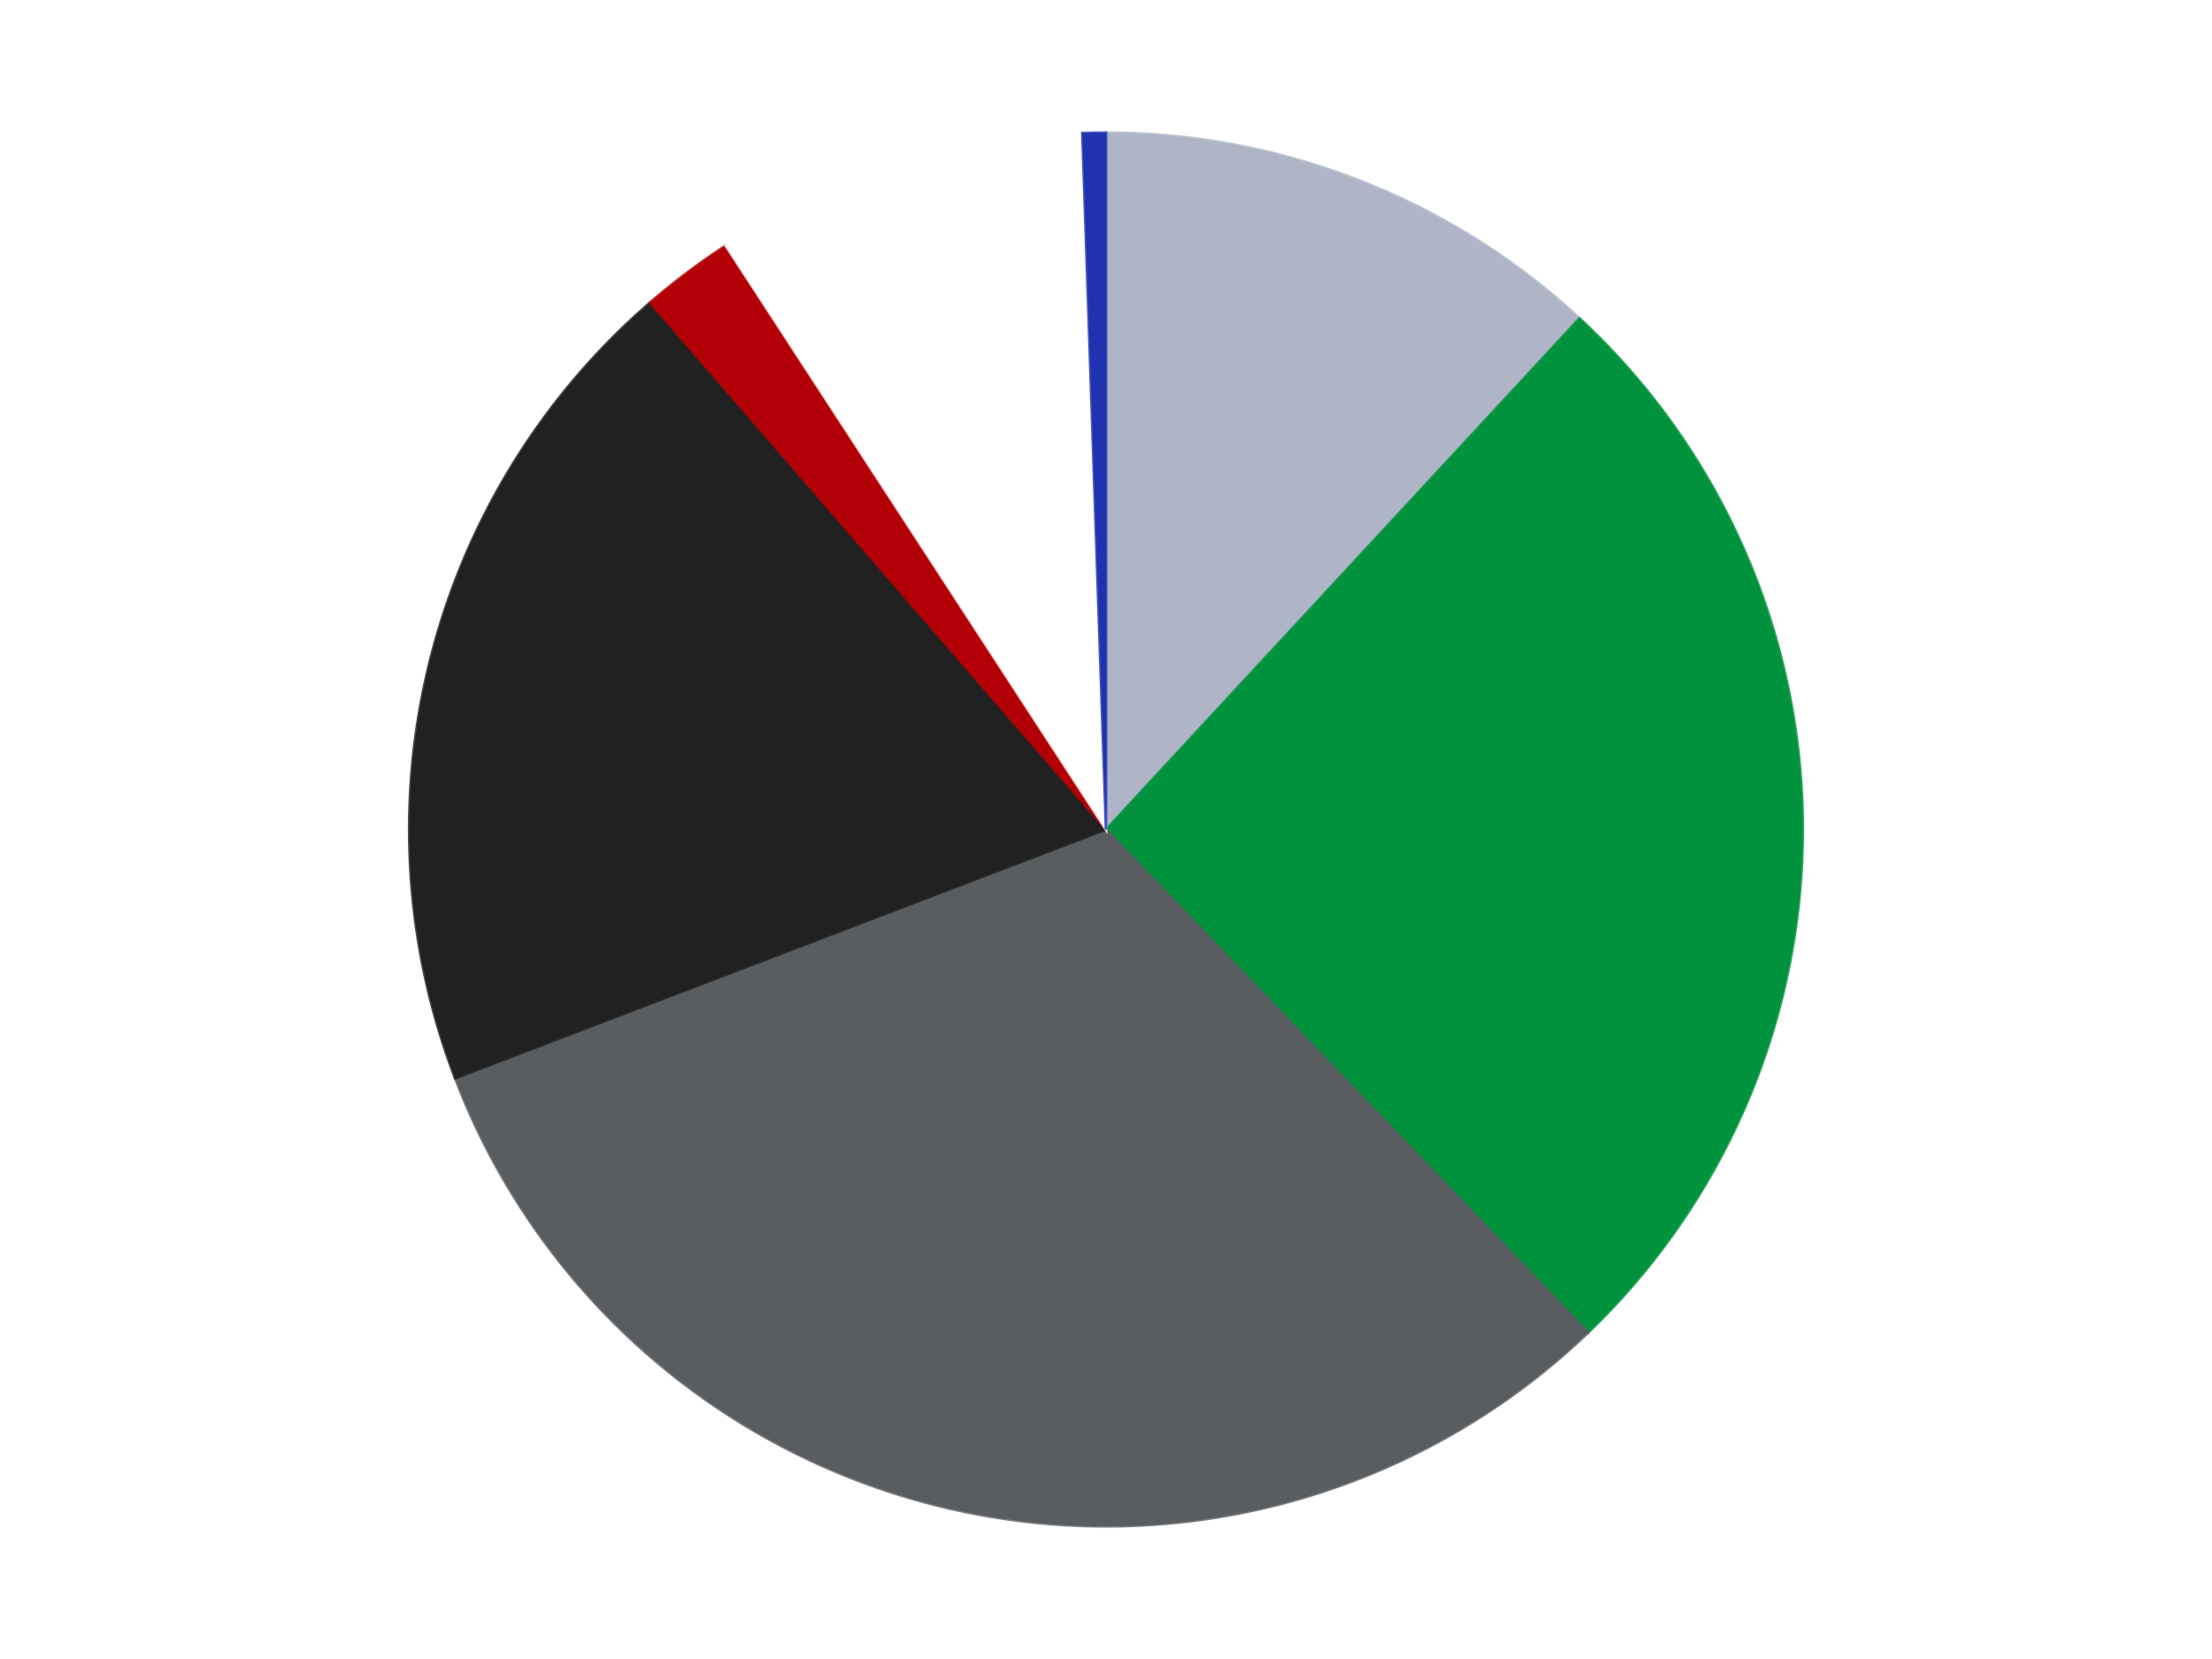 <?xml version='1.0' encoding='utf-8'?>
<svg xmlns="http://www.w3.org/2000/svg" xmlns:xlink="http://www.w3.org/1999/xlink" id="chart-c4d585d9-2272-431a-9417-7a3c3fa9083f" class="pygal-chart" viewBox="0 0 800 600"><!--Generated with pygal 3.0.4 (lxml) ©Kozea 2012-2016 on 2024-07-06--><!--http://pygal.org--><!--http://github.com/Kozea/pygal--><defs><style type="text/css">#chart-c4d585d9-2272-431a-9417-7a3c3fa9083f{-webkit-user-select:none;-webkit-font-smoothing:antialiased;font-family:Consolas,"Liberation Mono",Menlo,Courier,monospace}#chart-c4d585d9-2272-431a-9417-7a3c3fa9083f .title{font-family:Consolas,"Liberation Mono",Menlo,Courier,monospace;font-size:16px}#chart-c4d585d9-2272-431a-9417-7a3c3fa9083f .legends .legend text{font-family:Consolas,"Liberation Mono",Menlo,Courier,monospace;font-size:14px}#chart-c4d585d9-2272-431a-9417-7a3c3fa9083f .axis text{font-family:Consolas,"Liberation Mono",Menlo,Courier,monospace;font-size:10px}#chart-c4d585d9-2272-431a-9417-7a3c3fa9083f .axis text.major{font-family:Consolas,"Liberation Mono",Menlo,Courier,monospace;font-size:10px}#chart-c4d585d9-2272-431a-9417-7a3c3fa9083f .text-overlay text.value{font-family:Consolas,"Liberation Mono",Menlo,Courier,monospace;font-size:16px}#chart-c4d585d9-2272-431a-9417-7a3c3fa9083f .text-overlay text.label{font-family:Consolas,"Liberation Mono",Menlo,Courier,monospace;font-size:10px}#chart-c4d585d9-2272-431a-9417-7a3c3fa9083f .tooltip{font-family:Consolas,"Liberation Mono",Menlo,Courier,monospace;font-size:14px}#chart-c4d585d9-2272-431a-9417-7a3c3fa9083f text.no_data{font-family:Consolas,"Liberation Mono",Menlo,Courier,monospace;font-size:64px}
#chart-c4d585d9-2272-431a-9417-7a3c3fa9083f{background-color:transparent}#chart-c4d585d9-2272-431a-9417-7a3c3fa9083f path,#chart-c4d585d9-2272-431a-9417-7a3c3fa9083f line,#chart-c4d585d9-2272-431a-9417-7a3c3fa9083f rect,#chart-c4d585d9-2272-431a-9417-7a3c3fa9083f circle{-webkit-transition:150ms;-moz-transition:150ms;transition:150ms}#chart-c4d585d9-2272-431a-9417-7a3c3fa9083f .graph &gt; .background{fill:transparent}#chart-c4d585d9-2272-431a-9417-7a3c3fa9083f .plot &gt; .background{fill:transparent}#chart-c4d585d9-2272-431a-9417-7a3c3fa9083f .graph{fill:rgba(0,0,0,.87)}#chart-c4d585d9-2272-431a-9417-7a3c3fa9083f text.no_data{fill:rgba(0,0,0,1)}#chart-c4d585d9-2272-431a-9417-7a3c3fa9083f .title{fill:rgba(0,0,0,1)}#chart-c4d585d9-2272-431a-9417-7a3c3fa9083f .legends .legend text{fill:rgba(0,0,0,.87)}#chart-c4d585d9-2272-431a-9417-7a3c3fa9083f .legends .legend:hover text{fill:rgba(0,0,0,1)}#chart-c4d585d9-2272-431a-9417-7a3c3fa9083f .axis .line{stroke:rgba(0,0,0,1)}#chart-c4d585d9-2272-431a-9417-7a3c3fa9083f .axis .guide.line{stroke:rgba(0,0,0,.54)}#chart-c4d585d9-2272-431a-9417-7a3c3fa9083f .axis .major.line{stroke:rgba(0,0,0,.87)}#chart-c4d585d9-2272-431a-9417-7a3c3fa9083f .axis text.major{fill:rgba(0,0,0,1)}#chart-c4d585d9-2272-431a-9417-7a3c3fa9083f .axis.y .guides:hover .guide.line,#chart-c4d585d9-2272-431a-9417-7a3c3fa9083f .line-graph .axis.x .guides:hover .guide.line,#chart-c4d585d9-2272-431a-9417-7a3c3fa9083f .stackedline-graph .axis.x .guides:hover .guide.line,#chart-c4d585d9-2272-431a-9417-7a3c3fa9083f .xy-graph .axis.x .guides:hover .guide.line{stroke:rgba(0,0,0,1)}#chart-c4d585d9-2272-431a-9417-7a3c3fa9083f .axis .guides:hover text{fill:rgba(0,0,0,1)}#chart-c4d585d9-2272-431a-9417-7a3c3fa9083f .reactive{fill-opacity:1.0;stroke-opacity:.8;stroke-width:1}#chart-c4d585d9-2272-431a-9417-7a3c3fa9083f .ci{stroke:rgba(0,0,0,.87)}#chart-c4d585d9-2272-431a-9417-7a3c3fa9083f .reactive.active,#chart-c4d585d9-2272-431a-9417-7a3c3fa9083f .active .reactive{fill-opacity:0.6;stroke-opacity:.9;stroke-width:4}#chart-c4d585d9-2272-431a-9417-7a3c3fa9083f .ci .reactive.active{stroke-width:1.5}#chart-c4d585d9-2272-431a-9417-7a3c3fa9083f .series text{fill:rgba(0,0,0,1)}#chart-c4d585d9-2272-431a-9417-7a3c3fa9083f .tooltip rect{fill:transparent;stroke:rgba(0,0,0,1);-webkit-transition:opacity 150ms;-moz-transition:opacity 150ms;transition:opacity 150ms}#chart-c4d585d9-2272-431a-9417-7a3c3fa9083f .tooltip .label{fill:rgba(0,0,0,.87)}#chart-c4d585d9-2272-431a-9417-7a3c3fa9083f .tooltip .label{fill:rgba(0,0,0,.87)}#chart-c4d585d9-2272-431a-9417-7a3c3fa9083f .tooltip .legend{font-size:.8em;fill:rgba(0,0,0,.54)}#chart-c4d585d9-2272-431a-9417-7a3c3fa9083f .tooltip .x_label{font-size:.6em;fill:rgba(0,0,0,1)}#chart-c4d585d9-2272-431a-9417-7a3c3fa9083f .tooltip .xlink{font-size:.5em;text-decoration:underline}#chart-c4d585d9-2272-431a-9417-7a3c3fa9083f .tooltip .value{font-size:1.5em}#chart-c4d585d9-2272-431a-9417-7a3c3fa9083f .bound{font-size:.5em}#chart-c4d585d9-2272-431a-9417-7a3c3fa9083f .max-value{font-size:.75em;fill:rgba(0,0,0,.54)}#chart-c4d585d9-2272-431a-9417-7a3c3fa9083f .map-element{fill:transparent;stroke:rgba(0,0,0,.54) !important}#chart-c4d585d9-2272-431a-9417-7a3c3fa9083f .map-element .reactive{fill-opacity:inherit;stroke-opacity:inherit}#chart-c4d585d9-2272-431a-9417-7a3c3fa9083f .color-0,#chart-c4d585d9-2272-431a-9417-7a3c3fa9083f .color-0 a:visited{stroke:#F44336;fill:#F44336}#chart-c4d585d9-2272-431a-9417-7a3c3fa9083f .color-1,#chart-c4d585d9-2272-431a-9417-7a3c3fa9083f .color-1 a:visited{stroke:#3F51B5;fill:#3F51B5}#chart-c4d585d9-2272-431a-9417-7a3c3fa9083f .color-2,#chart-c4d585d9-2272-431a-9417-7a3c3fa9083f .color-2 a:visited{stroke:#009688;fill:#009688}#chart-c4d585d9-2272-431a-9417-7a3c3fa9083f .color-3,#chart-c4d585d9-2272-431a-9417-7a3c3fa9083f .color-3 a:visited{stroke:#FFC107;fill:#FFC107}#chart-c4d585d9-2272-431a-9417-7a3c3fa9083f .color-4,#chart-c4d585d9-2272-431a-9417-7a3c3fa9083f .color-4 a:visited{stroke:#FF5722;fill:#FF5722}#chart-c4d585d9-2272-431a-9417-7a3c3fa9083f .color-5,#chart-c4d585d9-2272-431a-9417-7a3c3fa9083f .color-5 a:visited{stroke:#9C27B0;fill:#9C27B0}#chart-c4d585d9-2272-431a-9417-7a3c3fa9083f .color-6,#chart-c4d585d9-2272-431a-9417-7a3c3fa9083f .color-6 a:visited{stroke:#03A9F4;fill:#03A9F4}#chart-c4d585d9-2272-431a-9417-7a3c3fa9083f .text-overlay .color-0 text{fill:black}#chart-c4d585d9-2272-431a-9417-7a3c3fa9083f .text-overlay .color-1 text{fill:black}#chart-c4d585d9-2272-431a-9417-7a3c3fa9083f .text-overlay .color-2 text{fill:black}#chart-c4d585d9-2272-431a-9417-7a3c3fa9083f .text-overlay .color-3 text{fill:black}#chart-c4d585d9-2272-431a-9417-7a3c3fa9083f .text-overlay .color-4 text{fill:black}#chart-c4d585d9-2272-431a-9417-7a3c3fa9083f .text-overlay .color-5 text{fill:black}#chart-c4d585d9-2272-431a-9417-7a3c3fa9083f .text-overlay .color-6 text{fill:black}
#chart-c4d585d9-2272-431a-9417-7a3c3fa9083f text.no_data{text-anchor:middle}#chart-c4d585d9-2272-431a-9417-7a3c3fa9083f .guide.line{fill:none}#chart-c4d585d9-2272-431a-9417-7a3c3fa9083f .centered{text-anchor:middle}#chart-c4d585d9-2272-431a-9417-7a3c3fa9083f .title{text-anchor:middle}#chart-c4d585d9-2272-431a-9417-7a3c3fa9083f .legends .legend text{fill-opacity:1}#chart-c4d585d9-2272-431a-9417-7a3c3fa9083f .axis.x text{text-anchor:middle}#chart-c4d585d9-2272-431a-9417-7a3c3fa9083f .axis.x:not(.web) text[transform]{text-anchor:start}#chart-c4d585d9-2272-431a-9417-7a3c3fa9083f .axis.x:not(.web) text[transform].backwards{text-anchor:end}#chart-c4d585d9-2272-431a-9417-7a3c3fa9083f .axis.y text{text-anchor:end}#chart-c4d585d9-2272-431a-9417-7a3c3fa9083f .axis.y text[transform].backwards{text-anchor:start}#chart-c4d585d9-2272-431a-9417-7a3c3fa9083f .axis.y2 text{text-anchor:start}#chart-c4d585d9-2272-431a-9417-7a3c3fa9083f .axis.y2 text[transform].backwards{text-anchor:end}#chart-c4d585d9-2272-431a-9417-7a3c3fa9083f .axis .guide.line{stroke-dasharray:4,4;stroke:black}#chart-c4d585d9-2272-431a-9417-7a3c3fa9083f .axis .major.guide.line{stroke-dasharray:6,6;stroke:black}#chart-c4d585d9-2272-431a-9417-7a3c3fa9083f .horizontal .axis.y .guide.line,#chart-c4d585d9-2272-431a-9417-7a3c3fa9083f .horizontal .axis.y2 .guide.line,#chart-c4d585d9-2272-431a-9417-7a3c3fa9083f .vertical .axis.x .guide.line{opacity:0}#chart-c4d585d9-2272-431a-9417-7a3c3fa9083f .horizontal .axis.always_show .guide.line,#chart-c4d585d9-2272-431a-9417-7a3c3fa9083f .vertical .axis.always_show .guide.line{opacity:1 !important}#chart-c4d585d9-2272-431a-9417-7a3c3fa9083f .axis.y .guides:hover .guide.line,#chart-c4d585d9-2272-431a-9417-7a3c3fa9083f .axis.y2 .guides:hover .guide.line,#chart-c4d585d9-2272-431a-9417-7a3c3fa9083f .axis.x .guides:hover .guide.line{opacity:1}#chart-c4d585d9-2272-431a-9417-7a3c3fa9083f .axis .guides:hover text{opacity:1}#chart-c4d585d9-2272-431a-9417-7a3c3fa9083f .nofill{fill:none}#chart-c4d585d9-2272-431a-9417-7a3c3fa9083f .subtle-fill{fill-opacity:.2}#chart-c4d585d9-2272-431a-9417-7a3c3fa9083f .dot{stroke-width:1px;fill-opacity:1;stroke-opacity:1}#chart-c4d585d9-2272-431a-9417-7a3c3fa9083f .dot.active{stroke-width:5px}#chart-c4d585d9-2272-431a-9417-7a3c3fa9083f .dot.negative{fill:transparent}#chart-c4d585d9-2272-431a-9417-7a3c3fa9083f text,#chart-c4d585d9-2272-431a-9417-7a3c3fa9083f tspan{stroke:none !important}#chart-c4d585d9-2272-431a-9417-7a3c3fa9083f .series text.active{opacity:1}#chart-c4d585d9-2272-431a-9417-7a3c3fa9083f .tooltip rect{fill-opacity:.95;stroke-width:.5}#chart-c4d585d9-2272-431a-9417-7a3c3fa9083f .tooltip text{fill-opacity:1}#chart-c4d585d9-2272-431a-9417-7a3c3fa9083f .showable{visibility:hidden}#chart-c4d585d9-2272-431a-9417-7a3c3fa9083f .showable.shown{visibility:visible}#chart-c4d585d9-2272-431a-9417-7a3c3fa9083f .gauge-background{fill:rgba(229,229,229,1);stroke:none}#chart-c4d585d9-2272-431a-9417-7a3c3fa9083f .bg-lines{stroke:transparent;stroke-width:2px}</style><script type="text/javascript">window.pygal = window.pygal || {};window.pygal.config = window.pygal.config || {};window.pygal.config['c4d585d9-2272-431a-9417-7a3c3fa9083f'] = {"allow_interruptions": false, "box_mode": "extremes", "classes": ["pygal-chart"], "css": ["file://style.css", "file://graph.css"], "defs": [], "disable_xml_declaration": false, "dots_size": 2.5, "dynamic_print_values": false, "explicit_size": false, "fill": false, "force_uri_protocol": "https", "formatter": null, "half_pie": false, "height": 600, "include_x_axis": false, "inner_radius": 0, "interpolate": null, "interpolation_parameters": {}, "interpolation_precision": 250, "inverse_y_axis": false, "js": ["//kozea.github.io/pygal.js/2.0.x/pygal-tooltips.min.js"], "legend_at_bottom": false, "legend_at_bottom_columns": null, "legend_box_size": 12, "logarithmic": false, "margin": 20, "margin_bottom": null, "margin_left": null, "margin_right": null, "margin_top": null, "max_scale": 16, "min_scale": 4, "missing_value_fill_truncation": "x", "no_data_text": "No data", "no_prefix": false, "order_min": null, "pretty_print": false, "print_labels": false, "print_values": false, "print_values_position": "center", "print_zeroes": true, "range": null, "rounded_bars": null, "secondary_range": null, "show_dots": true, "show_legend": false, "show_minor_x_labels": true, "show_minor_y_labels": true, "show_only_major_dots": false, "show_x_guides": false, "show_x_labels": true, "show_y_guides": true, "show_y_labels": true, "spacing": 10, "stack_from_top": false, "strict": false, "stroke": true, "stroke_style": null, "style": {"background": "transparent", "ci_colors": [], "colors": ["#F44336", "#3F51B5", "#009688", "#FFC107", "#FF5722", "#9C27B0", "#03A9F4", "#8BC34A", "#FF9800", "#E91E63", "#2196F3", "#4CAF50", "#FFEB3B", "#673AB7", "#00BCD4", "#CDDC39", "#9E9E9E", "#607D8B"], "dot_opacity": "1", "font_family": "Consolas, \"Liberation Mono\", Menlo, Courier, monospace", "foreground": "rgba(0, 0, 0, .87)", "foreground_strong": "rgba(0, 0, 0, 1)", "foreground_subtle": "rgba(0, 0, 0, .54)", "guide_stroke_color": "black", "guide_stroke_dasharray": "4,4", "label_font_family": "Consolas, \"Liberation Mono\", Menlo, Courier, monospace", "label_font_size": 10, "legend_font_family": "Consolas, \"Liberation Mono\", Menlo, Courier, monospace", "legend_font_size": 14, "major_guide_stroke_color": "black", "major_guide_stroke_dasharray": "6,6", "major_label_font_family": "Consolas, \"Liberation Mono\", Menlo, Courier, monospace", "major_label_font_size": 10, "no_data_font_family": "Consolas, \"Liberation Mono\", Menlo, Courier, monospace", "no_data_font_size": 64, "opacity": "1.0", "opacity_hover": "0.6", "plot_background": "transparent", "stroke_opacity": ".8", "stroke_opacity_hover": ".9", "stroke_width": "1", "stroke_width_hover": "4", "title_font_family": "Consolas, \"Liberation Mono\", Menlo, Courier, monospace", "title_font_size": 16, "tooltip_font_family": "Consolas, \"Liberation Mono\", Menlo, Courier, monospace", "tooltip_font_size": 14, "transition": "150ms", "value_background": "rgba(229, 229, 229, 1)", "value_colors": [], "value_font_family": "Consolas, \"Liberation Mono\", Menlo, Courier, monospace", "value_font_size": 16, "value_label_font_family": "Consolas, \"Liberation Mono\", Menlo, Courier, monospace", "value_label_font_size": 10}, "title": null, "tooltip_border_radius": 0, "tooltip_fancy_mode": true, "truncate_label": null, "truncate_legend": null, "width": 800, "x_label_rotation": 0, "x_labels": null, "x_labels_major": null, "x_labels_major_count": null, "x_labels_major_every": null, "x_title": null, "xrange": null, "y_label_rotation": 0, "y_labels": null, "y_labels_major": null, "y_labels_major_count": null, "y_labels_major_every": null, "y_title": null, "zero": 0, "legends": ["Light Bluish Gray", "Green", "Dark Bluish Gray", "Black", "Red", "White", "Dark Blue-Violet"]}</script><script type="text/javascript" xlink:href="https://kozea.github.io/pygal.js/2.0.x/pygal-tooltips.min.js"/></defs><title>Pygal</title><g class="graph pie-graph vertical"><rect x="0" y="0" width="800" height="600" class="background"/><g transform="translate(20, 20)" class="plot"><rect x="0" y="0" width="760" height="560" class="background"/><g class="series serie-0 color-0"><g class="slices"><g class="slice" style="fill: #AFB5C7; stroke: #AFB5C7"><path d="M380 28 A252 252 0 0 1 551.254 95.132 L380 280 A0 0 0 0 0 380 280 z" class="slice reactive tooltip-trigger"/><desc class="value">22</desc><desc class="x centered">425.98554218234796</desc><desc class="y centered">162.6913050528841</desc></g></g></g><g class="series serie-1 color-1"><g class="slices"><g class="slice" style="fill: #00923D; stroke: #00923D"><path d="M551.254 95.132 A252 252 0 0 1 554.369 461.933 L380 280 A0 0 0 0 0 380 280 z" class="slice reactive tooltip-trigger"/><desc class="value">48</desc><desc class="x centered">505.99545813483036</desc><desc class="y centered">278.93017319429515</desc></g></g></g><g class="series serie-2 color-2"><g class="slices"><g class="slice" style="fill: #595D60; stroke: #595D60"><path d="M554.369 461.933 A252 252 0 0 1 144.61 369.976 L380 280 A0 0 0 0 0 380 280 z" class="slice reactive tooltip-trigger"/><desc class="value">58</desc><desc class="x centered">352.4095540586934</desc><desc class="y centered">402.9421298528695</desc></g></g></g><g class="series serie-3 color-3"><g class="slices"><g class="slice" style="fill: #212121; stroke: #212121"><path d="M144.61 369.976 A252 252 0 0 1 215.122 89.424 L380 280 A0 0 0 0 0 380 280 z" class="slice reactive tooltip-trigger"/><desc class="value">36</desc><desc class="x centered">257.80047111442497</desc><desc class="y centered">249.28721536324798</desc></g></g></g><g class="series serie-4 color-4"><g class="slices"><g class="slice" style="fill: #B30006; stroke: #B30006"><path d="M215.122 89.424 A252 252 0 0 1 242.452 68.849 L380 280 A0 0 0 0 0 380 280 z" class="slice reactive tooltip-trigger"/><desc class="value">4</desc><desc class="x centered">304.21878284759566</desc><desc class="y centered">179.33616773190016</desc></g></g></g><g class="series serie-5 color-5"><g class="slices"><g class="slice" style="fill: #FFFFFF; stroke: #FFFFFF"><path d="M242.452 68.849 A252 252 0 0 1 371.443 28.145 L380 280 A0 0 0 0 0 380 280 z" class="slice reactive tooltip-trigger"/><desc class="value">16</desc><desc class="x centered">342.08272797715296</desc><desc class="y centered">159.8406038532757</desc></g></g></g><g class="series serie-6 color-6"><g class="slices"><g class="slice" style="fill: #2032B0; stroke: #2032B0"><path d="M371.443 28.145 A252 252 0 0 1 380 28 L380 280 A0 0 0 0 0 380 280 z" class="slice reactive tooltip-trigger"/><desc class="value">1</desc><desc class="x centered">377.8604235157189</desc><desc class="y centered">154.01816713324135</desc></g></g></g></g><g class="titles"/><g transform="translate(20, 20)" class="plot overlay"><g class="series serie-0 color-0"/><g class="series serie-1 color-1"/><g class="series serie-2 color-2"/><g class="series serie-3 color-3"/><g class="series serie-4 color-4"/><g class="series serie-5 color-5"/><g class="series serie-6 color-6"/></g><g transform="translate(20, 20)" class="plot text-overlay"><g class="series serie-0 color-0"/><g class="series serie-1 color-1"/><g class="series serie-2 color-2"/><g class="series serie-3 color-3"/><g class="series serie-4 color-4"/><g class="series serie-5 color-5"/><g class="series serie-6 color-6"/></g><g transform="translate(20, 20)" class="plot tooltip-overlay"><g transform="translate(0 0)" style="opacity: 0" class="tooltip"><rect rx="0" ry="0" width="0" height="0" class="tooltip-box"/><g class="text"/></g></g></g></svg>